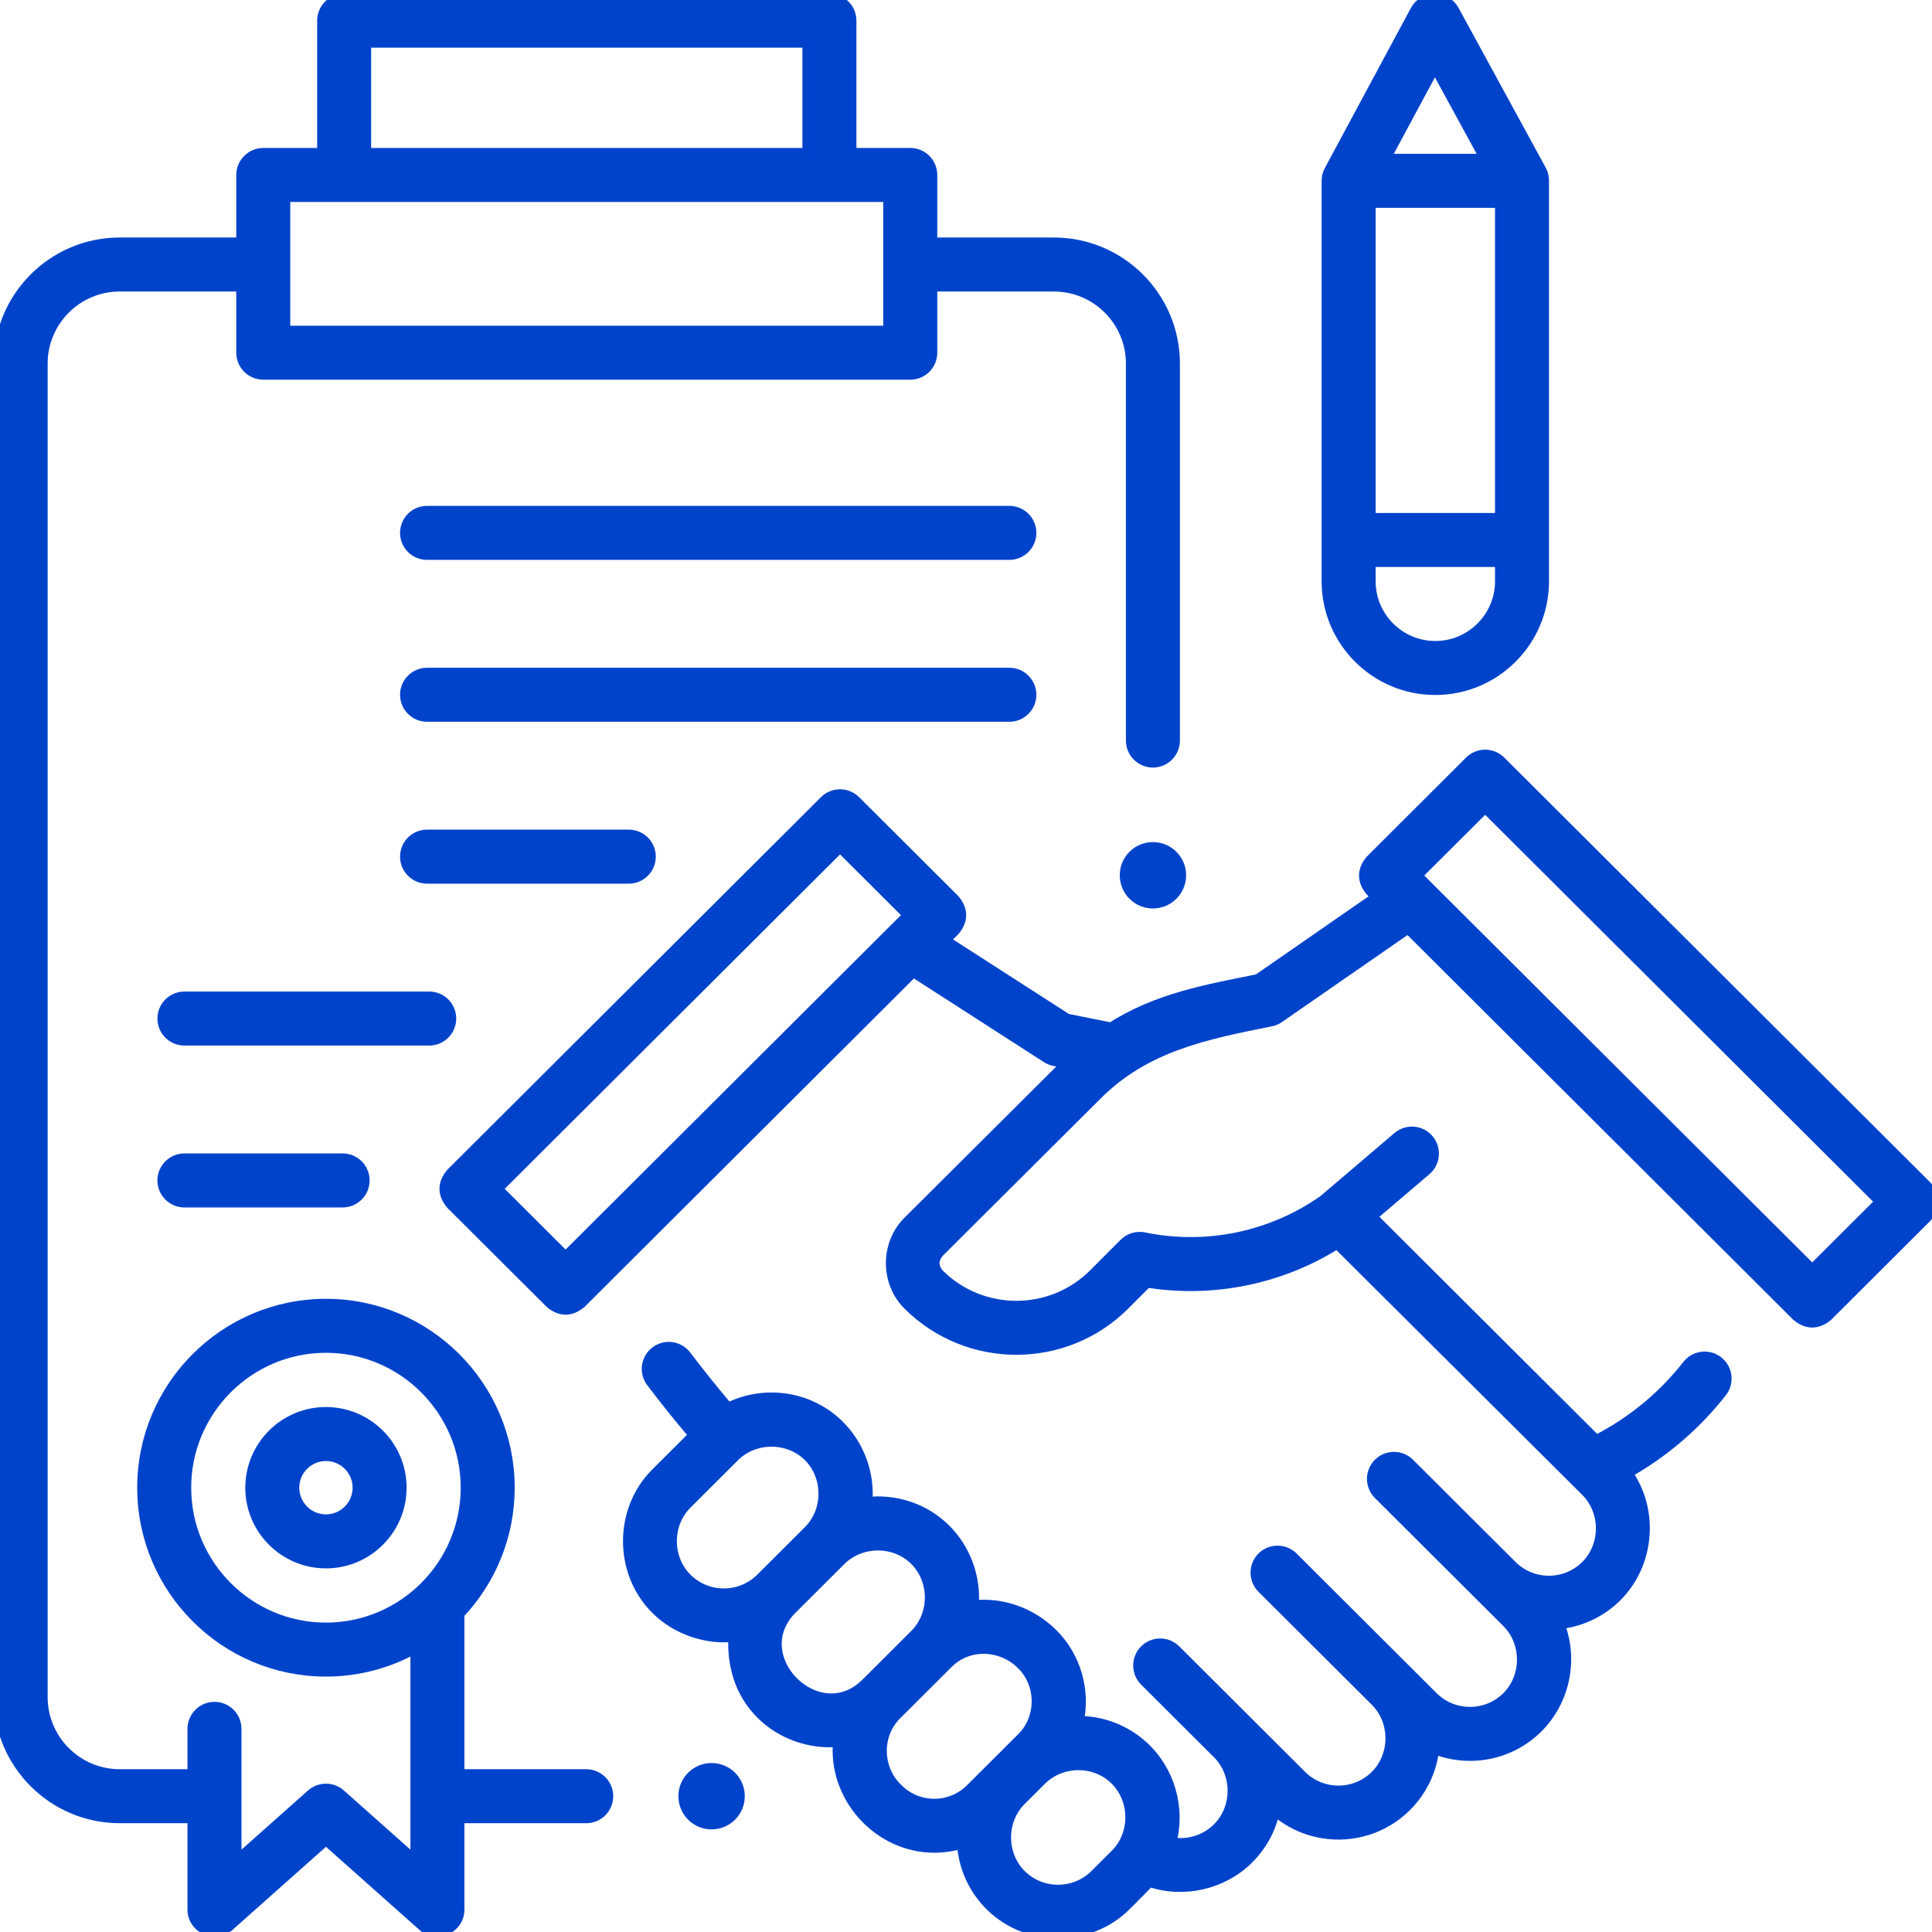 <svg width="76" height="76" viewBox="0 0 76 76" fill="none" xmlns="http://www.w3.org/2000/svg">
<g clip-path="url(#clip0_2054_29075)">
<path d="M39.706 21.774H16.799C16.35 21.774 15.987 21.41 15.987 20.962C15.987 20.855 16.008 20.75 16.049 20.651C16.089 20.552 16.149 20.463 16.224 20.387C16.3 20.312 16.389 20.252 16.488 20.212C16.586 20.171 16.692 20.15 16.799 20.15H39.706C40.154 20.15 40.518 20.513 40.518 20.962C40.518 21.068 40.497 21.174 40.456 21.273C40.415 21.371 40.355 21.461 40.28 21.536C40.205 21.611 40.115 21.671 40.017 21.712C39.918 21.753 39.812 21.774 39.706 21.774ZM39.706 28.142H16.799C16.35 28.142 15.987 27.779 15.987 27.33C15.987 27.224 16.008 27.118 16.049 27.019C16.089 26.921 16.149 26.831 16.224 26.756C16.3 26.68 16.389 26.621 16.488 26.58C16.586 26.539 16.692 26.518 16.799 26.518H39.706C40.154 26.518 40.518 26.882 40.518 27.33C40.518 27.437 40.497 27.542 40.456 27.641C40.415 27.739 40.355 27.829 40.28 27.904C40.205 27.98 40.115 28.04 40.017 28.081C39.918 28.121 39.812 28.142 39.706 28.142ZM24.735 34.511H16.799C16.35 34.511 15.987 34.147 15.987 33.699C15.987 33.592 16.008 33.486 16.049 33.388C16.089 33.289 16.149 33.2 16.224 33.124C16.3 33.049 16.389 32.989 16.488 32.948C16.586 32.907 16.692 32.886 16.799 32.886H24.735C25.184 32.886 25.547 33.25 25.547 33.699C25.547 33.805 25.526 33.911 25.485 34.009C25.445 34.108 25.385 34.197 25.309 34.273C25.234 34.348 25.145 34.408 25.046 34.449C24.948 34.49 24.842 34.511 24.735 34.511ZM16.885 40.879H7.254C6.806 40.879 6.442 40.516 6.442 40.067C6.442 39.96 6.463 39.855 6.504 39.756C6.545 39.658 6.605 39.568 6.68 39.493C6.756 39.417 6.845 39.358 6.944 39.317C7.042 39.276 7.148 39.255 7.254 39.255H16.885C17.1 39.255 17.307 39.34 17.459 39.493C17.611 39.645 17.697 39.852 17.697 40.067C17.697 40.282 17.611 40.489 17.459 40.641C17.307 40.794 17.1 40.879 16.885 40.879ZM13.478 47.248H7.254C6.806 47.248 6.442 46.884 6.442 46.435C6.442 46.329 6.463 46.223 6.504 46.125C6.545 46.026 6.605 45.937 6.68 45.861C6.756 45.786 6.845 45.726 6.944 45.685C7.042 45.644 7.148 45.623 7.254 45.623H13.478C13.927 45.623 14.29 45.987 14.29 46.435C14.29 46.542 14.269 46.648 14.229 46.746C14.188 46.845 14.128 46.934 14.053 47.01C13.977 47.085 13.888 47.145 13.789 47.186C13.691 47.227 13.585 47.248 13.478 47.248Z" fill="#0043CB" stroke="#0043CB" stroke-width="0.5"/>
<path d="M41.456 9.593H36.62V6.883C36.62 6.777 36.599 6.671 36.559 6.573C36.518 6.474 36.458 6.385 36.383 6.309C36.307 6.234 36.218 6.174 36.119 6.133C36.021 6.092 35.915 6.071 35.809 6.071H33.439V0.812C33.439 0.705 33.418 0.6 33.377 0.501C33.337 0.403 33.277 0.313 33.201 0.238C33.126 0.162 33.036 0.103 32.938 0.062C32.839 0.021 32.734 -2.13285e-09 32.627 0L13.538 0C13.431 -2.13285e-09 13.326 0.021 13.227 0.062C13.129 0.103 13.039 0.162 12.964 0.238C12.888 0.313 12.829 0.403 12.788 0.501C12.747 0.6 12.726 0.705 12.726 0.812V6.071H10.357C10.25 6.071 10.144 6.092 10.046 6.133C9.947 6.174 9.858 6.234 9.782 6.309C9.707 6.384 9.647 6.474 9.606 6.572C9.565 6.671 9.544 6.777 9.544 6.883V9.593H4.709C2.113 9.593 0 11.706 0 14.303V66.76C0 69.357 2.113 71.47 4.709 71.47H7.625V75.125C7.625 75.812 8.463 76.189 8.977 75.732L12.822 72.313L16.667 75.732C17.191 76.198 18.019 75.807 18.019 75.125V71.47H23.061C23.509 71.47 23.873 71.107 23.873 70.658C23.873 70.552 23.852 70.446 23.811 70.347C23.77 70.249 23.71 70.159 23.635 70.084C23.559 70.009 23.47 69.949 23.371 69.908C23.273 69.867 23.167 69.846 23.061 69.846H18.019V63.466C19.243 62.178 19.997 60.437 19.997 58.523C19.997 54.563 16.779 51.342 12.822 51.342C8.866 51.342 5.647 54.563 5.647 58.523C5.647 62.482 8.866 65.703 12.822 65.703C14.076 65.704 15.309 65.374 16.395 64.746V73.317L13.361 70.62C13.213 70.488 13.021 70.415 12.822 70.415C12.623 70.415 12.431 70.488 12.282 70.62L9.249 73.317V68.008C9.249 67.793 9.164 67.586 9.011 67.434C8.859 67.282 8.653 67.196 8.437 67.196C8.222 67.196 8.015 67.282 7.863 67.434C7.711 67.586 7.625 67.793 7.625 68.008V69.846H4.709C3.008 69.846 1.624 68.462 1.624 66.76V14.304C1.624 12.602 3.008 11.217 4.709 11.217H9.544V13.874C9.544 13.981 9.565 14.086 9.606 14.185C9.647 14.283 9.707 14.373 9.782 14.448C9.858 14.524 9.947 14.584 10.046 14.624C10.144 14.665 10.25 14.686 10.357 14.686H35.808C35.915 14.686 36.021 14.665 36.119 14.624C36.218 14.584 36.307 14.524 36.383 14.448C36.458 14.373 36.518 14.283 36.559 14.185C36.599 14.086 36.62 13.981 36.62 13.874V11.217H41.455C43.157 11.217 44.541 12.602 44.541 14.304V29.132C44.541 29.347 44.626 29.554 44.779 29.706C44.931 29.858 45.138 29.944 45.353 29.944C45.568 29.944 45.775 29.858 45.927 29.706C46.079 29.554 46.165 29.347 46.165 29.132V14.304C46.165 11.706 44.052 9.593 41.456 9.593ZM7.271 58.522C7.271 55.459 9.761 52.966 12.822 52.966C15.883 52.966 18.373 55.459 18.373 58.522C18.373 61.586 15.883 64.079 12.822 64.079C9.761 64.079 7.271 61.586 7.271 58.522ZM14.35 1.624H31.815V6.071H14.35V1.624ZM34.996 13.062H11.168V7.695H34.996V13.062H34.996Z" fill="#0043CB" stroke="#0043CB" stroke-width="0.5"/>
<path d="M12.822 61.446C11.21 61.446 9.899 60.135 9.899 58.523C9.899 56.91 11.21 55.599 12.822 55.599C14.434 55.599 15.745 56.911 15.745 58.523C15.745 60.135 14.434 61.446 12.822 61.446ZM12.822 57.223C12.106 57.223 11.523 57.806 11.523 58.523C11.523 59.239 12.106 59.822 12.822 59.822C13.538 59.822 14.121 59.239 14.121 58.523C14.121 57.806 13.538 57.223 12.822 57.223ZM75.761 46.695L58.996 29.977C58.844 29.825 58.638 29.74 58.423 29.74C58.208 29.74 58.001 29.825 57.849 29.977L53.95 33.867C53.631 34.25 53.631 34.633 53.95 35.017L54.227 35.293L49.502 38.568C47.471 38.974 45.5 39.324 43.718 40.476L41.952 40.123L37.094 36.997L37.518 36.575C37.836 36.191 37.836 35.808 37.518 35.424L33.618 31.535C33.466 31.383 33.26 31.298 33.045 31.298C32.83 31.298 32.624 31.383 32.472 31.535L17.777 46.189C17.459 46.573 17.459 46.956 17.777 47.339L21.677 51.229C22.059 51.545 22.441 51.545 22.823 51.229L35.917 38.171L41.203 41.573C41.288 41.628 41.383 41.666 41.483 41.686L42.06 41.801C42.038 41.823 35.754 48.081 35.754 48.081C34.882 48.95 34.88 50.428 35.753 51.298C38.091 53.63 41.887 53.626 44.216 51.289L45.106 50.397C47.704 50.822 50.387 50.272 52.608 48.861L62.42 58.63C63.23 59.438 63.232 60.811 62.42 61.62C61.598 62.44 60.262 62.44 59.44 61.62L55.409 57.6C55.256 57.448 55.05 57.363 54.834 57.363C54.619 57.363 54.412 57.449 54.26 57.602C54.108 57.754 54.023 57.961 54.023 58.176C54.024 58.392 54.11 58.598 54.262 58.75L59.316 63.79C60.126 64.598 60.127 65.971 59.316 66.78C58.494 67.6 57.157 67.6 56.335 66.78L50.828 61.288C50.676 61.136 50.469 61.051 50.254 61.052C50.039 61.052 49.832 61.138 49.68 61.29C49.528 61.443 49.443 61.65 49.443 61.865C49.444 62.08 49.529 62.287 49.682 62.439L54.154 66.898C54.952 67.707 54.949 69.072 54.142 69.876C53.32 70.696 51.983 70.696 51.161 69.876L46.212 64.94C46.059 64.788 45.852 64.703 45.637 64.704C45.422 64.704 45.215 64.79 45.063 64.942C44.911 65.095 44.826 65.302 44.827 65.517C44.827 65.732 44.913 65.939 45.065 66.091L47.932 68.95C48.742 69.758 48.744 71.131 47.932 71.94C47.685 72.187 47.38 72.369 47.045 72.468C46.711 72.568 46.356 72.582 46.014 72.511C46.397 71.16 45.975 69.671 44.937 68.725C44.238 68.085 43.321 67.737 42.373 67.752C42.66 66.509 42.268 65.172 41.357 64.282C40.531 63.478 39.399 63.063 38.247 63.209C38.356 62.09 37.947 60.954 37.141 60.167C36.298 59.344 35.155 59.007 34.062 59.145C34.178 58.021 33.767 56.873 32.957 56.083C31.783 54.937 30.022 54.725 28.63 55.443C28.052 54.764 27.493 54.069 26.954 53.358C26.89 53.273 26.809 53.202 26.717 53.148C26.625 53.094 26.523 53.059 26.418 53.044C26.312 53.029 26.205 53.036 26.102 53.063C25.998 53.09 25.901 53.137 25.817 53.201C25.732 53.266 25.66 53.346 25.606 53.438C25.552 53.53 25.517 53.632 25.503 53.737C25.488 53.843 25.494 53.951 25.521 54.054C25.548 54.157 25.595 54.254 25.66 54.339C26.207 55.061 26.775 55.768 27.363 56.459L25.837 57.98C24.398 59.416 24.397 61.834 25.837 63.271C26.628 64.059 27.797 64.463 28.905 64.332C28.834 65.479 29.144 66.568 29.977 67.399C30.764 68.184 31.922 68.585 33.026 68.462C32.782 70.634 34.564 72.632 36.753 72.632C37.138 72.632 37.522 72.57 37.891 72.451C37.933 73.402 38.328 74.287 39.013 74.956C40.45 76.359 42.836 76.346 44.258 74.928C44.258 74.928 45.161 74.024 45.21 73.969C46.539 74.436 48.08 74.087 49.079 73.091C49.624 72.548 49.981 71.865 50.116 71.124C51.576 72.476 53.867 72.444 55.288 71.027C55.914 70.402 56.292 69.595 56.371 68.725C57.728 69.297 59.358 69.032 60.462 67.931C61.523 66.873 61.853 65.23 61.273 63.843C62.139 63.765 62.951 63.386 63.567 62.771C64.848 61.493 65.015 59.392 63.948 57.931C65.4 57.124 66.676 56.033 67.699 54.724C67.829 54.554 67.887 54.34 67.86 54.127C67.833 53.915 67.723 53.722 67.554 53.59C67.385 53.458 67.171 53.398 66.959 53.424C66.746 53.449 66.552 53.557 66.419 53.725C65.441 54.977 64.198 55.996 62.78 56.712L53.894 47.851L56.069 45.998C56.233 45.858 56.334 45.659 56.351 45.444C56.368 45.229 56.3 45.017 56.16 44.853C56.091 44.772 56.006 44.705 55.911 44.656C55.816 44.608 55.713 44.578 55.607 44.57C55.5 44.561 55.393 44.574 55.292 44.607C55.191 44.64 55.096 44.692 55.015 44.761L52.1 47.247C50.046 48.696 47.46 49.236 44.997 48.726C44.866 48.699 44.729 48.705 44.6 48.743C44.471 48.782 44.354 48.852 44.259 48.947L43.066 50.142C41.369 51.845 38.603 51.847 36.899 50.148C36.646 49.843 36.646 49.537 36.9 49.232L43.14 43.016C45.057 41.106 47.452 40.634 49.985 40.128C50.094 40.106 50.197 40.063 50.288 39.999L55.396 36.459L70.715 51.735C71.097 52.051 71.48 52.051 71.862 51.735L75.761 47.845C76.079 47.462 76.079 47.079 75.761 46.695ZM22.25 49.507L19.5 46.765L33.045 33.257L35.795 35.999L22.25 49.507ZM29.965 62.12C29.143 62.94 27.806 62.94 26.984 62.12C26.174 61.313 26.173 59.94 26.984 59.13L28.858 57.261C29.656 56.466 31.016 56.458 31.823 57.245C32.647 58.05 32.657 59.436 31.839 60.251L29.965 62.12ZM34.104 66.249C32.181 68.166 29.196 65.181 31.124 63.258L33.042 61.345C33.845 60.551 35.194 60.536 36.007 61.329C36.831 62.134 36.84 63.52 36.023 64.335L34.104 66.249ZM38.212 70.408C37.407 71.21 36.099 71.21 35.294 70.408C34.448 69.618 34.405 68.242 35.232 67.418L37.257 65.398C38.085 64.572 39.413 64.635 40.222 65.444C41.029 66.232 41.038 67.589 40.238 68.388L38.212 70.408ZM43.911 72.981L43.111 73.778C42.298 74.589 40.969 74.596 40.147 73.794C39.322 72.989 39.313 71.603 40.131 70.788L40.931 69.99C41.718 69.209 43.021 69.176 43.843 69.926C44.714 70.72 44.748 72.145 43.911 72.981ZM71.288 50.013L55.673 34.441L58.423 31.699L74.038 47.271L71.288 50.013ZM60.585 6.715L57.152 0.423C56.848 -0.133 56.024 -0.13 55.724 0.427L52.336 6.729C52.273 6.847 52.239 6.979 52.239 7.113V22.866C52.239 25.195 54.133 27.089 56.462 27.089C58.79 27.089 60.684 25.195 60.684 22.866V7.104C60.684 6.968 60.65 6.835 60.585 6.715ZM56.444 2.517L58.508 6.301L54.41 6.301L56.444 2.517ZM59.06 22.866C59.06 24.299 57.894 25.465 56.462 25.465C55.029 25.465 53.864 24.299 53.864 22.866V22.054H59.06V22.866ZM53.864 20.429V7.925L59.06 7.925V20.429H53.864Z" fill="#0043CB" stroke="#0043CB" stroke-width="0.5"/>
<path d="M45.353 35.487C45.936 35.487 46.409 35.014 46.409 34.431C46.409 33.848 45.936 33.376 45.353 33.376C44.77 33.376 44.298 33.848 44.298 34.431C44.298 35.014 44.77 35.487 45.353 35.487Z" fill="#0043CB" stroke="#0043CB" stroke-width="0.5"/>
<path d="M27.992 71.714C28.575 71.714 29.048 71.241 29.048 70.658C29.048 70.075 28.575 69.603 27.992 69.603C27.409 69.603 26.936 70.075 26.936 70.658C26.936 71.241 27.409 71.714 27.992 71.714Z" fill="#0043CB" stroke="#0043CB" stroke-width="0.5"/>
</g>
<defs>
<clipPath id="clip0_2054_29075">
<rect width="76" height="76" fill="white"/>
</clipPath>
</defs>
</svg>
